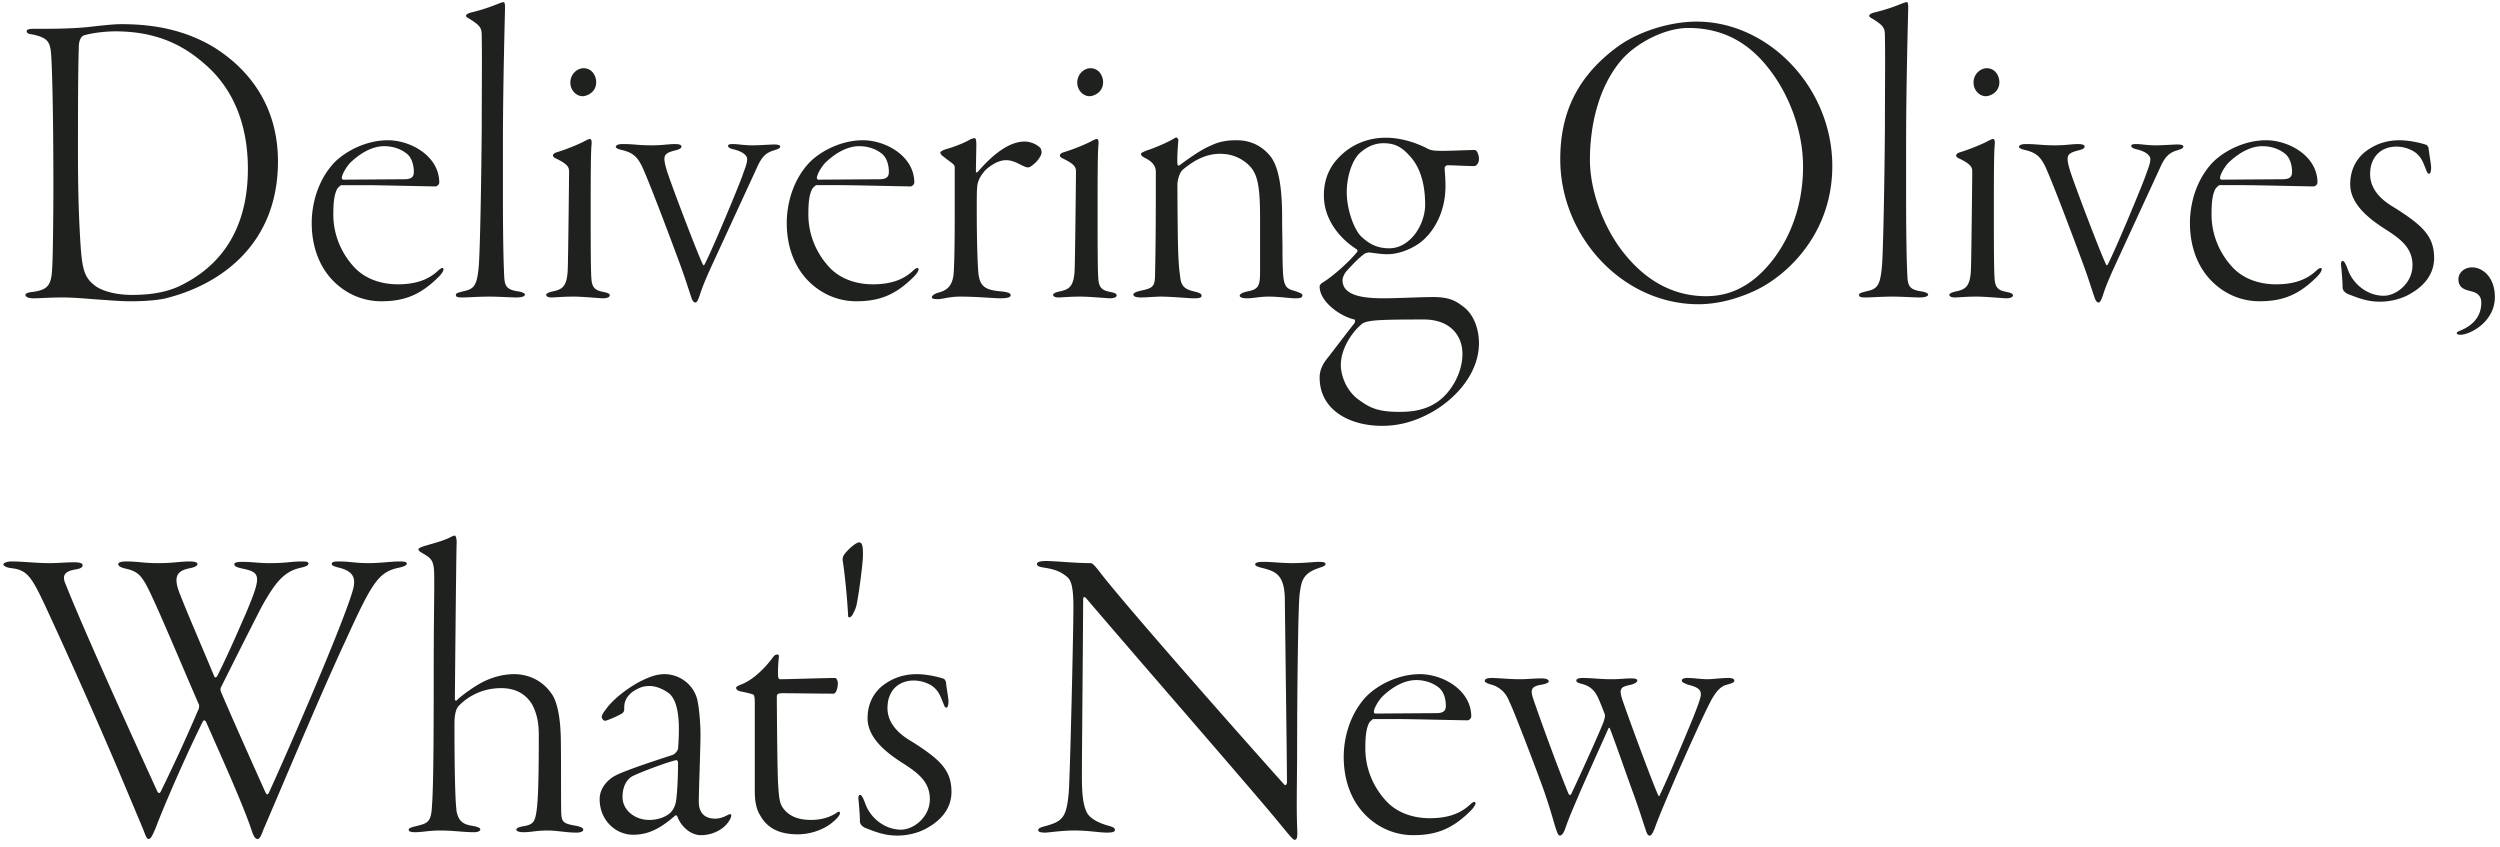 <svg width="295" height="100" fill="none" xmlns="http://www.w3.org/2000/svg"><path d="M3.15 3.65c0-.15.3-.25.75-.25 2.15 0 4.35 0 6.4-.2 1.35-.15 3-.35 4-.35 3.8 0 7.45.65 10.9 2.7 4.1 2.55 7.6 6.85 7.6 13.5 0 9.8-6.8 14.5-13.05 16.1-1.05.3-2.95.4-4.35.4-1.1 0-2.3-.1-3.7-.2-1.5-.1-2.9-.25-4.35-.25-1.35 0-2.85.1-3.4.1-.55 0-.95-.15-.95-.4 0-.15.25-.3.85-.35 1.75-.25 2.2-.75 2.3-2.7.1-1.2.15-7 .15-9.7 0-8.9-.15-13.8-.25-15.35-.1-1.7-.3-2.25-2.3-2.65-.5-.05-.6-.2-.6-.4zm10.45.05c-1.55 0-3.25.3-3.75.5-.15.05-.55.4-.55 1.35C9.25 7.3 9.2 8.8 9.2 18c0 5.5.15 8.35.3 10.85.2 2.9.45 3.9 1.7 4.85.7.55 2.25 1.1 4.4 1.1 2.6 0 4.5-.45 6-1.25 3.2-1.65 7.65-5.2 7.65-13.65 0-4.75-1.45-8.9-4.55-11.85-2.65-2.5-5.9-4.35-11.1-4.35zm32.182 12.85c2.65 0 6.05 1.85 6.05 5 0 .2-.25.45-.45.45-.35 0-7-.15-8.05-.15h-3.05c-.1 0-.4.3-.5.45-.3.6-.45 1.35-.45 3 0 2.55 1.05 4.65 2.35 6.1 1.4 1.6 3.45 2.15 5.25 2.15 2.15 0 3.65-.55 4.8-1.65.45-.4.6-.3.6-.1 0 .15-.2.5-.55.85-2.15 2.15-4.05 2.9-6.8 2.9-2.25 0-4.3-.95-5.8-2.55-1.5-1.6-2.4-3.9-2.4-6.7 0-2.1.65-5 2.7-7.15 1.35-1.35 3.75-2.6 6.3-2.6zm-.45.7c-1.35 0-2.75.75-4 1.95-.6.65-1 1.5-1 1.8 0 .1.1.2.15.2l7.25-.05c1 0 1.1-.45 1.1-.9s-.1-1.4-.7-2c-.55-.5-1.5-1-2.8-1zm14.012-.3v5.9c0 6.2.1 8.7.15 9.7.05 1.25.3 1.65 1.75 1.85.3.05.7.2.7.35 0 .2-.3.35-1.05.35-.5 0-2.2-.1-3.1-.1-1.3 0-2.65.1-3.15.1-.65 0-.85-.05-.85-.3 0-.2.2-.25.95-.45 1.25-.25 1.55-.75 1.75-2.95.15-1.75.3-9.9.35-16.35 0-4.6.05-8.25 0-10.65 0-1.05-.05-1.3-1.4-2.15-.35-.2-.45-.25-.45-.4 0-.15.25-.3.7-.4 1.2-.3 2.1-.6 3.2-1.05.15-.05.4-.15.55-.15.1 0 .15.3.15.6 0 .35-.25 9.1-.25 16.1zm5.907 1.4c0-.15.15-.3.5-.4 1-.3 2.35-.85 3.05-1.2.45-.25.7-.35.8-.35.15 0 .25.15.2.7-.1.95-.1 4.25-.1 7.9 0 3.6 0 7.2.1 8.05.1 1.1.7 1.25 1.4 1.4.5.1.75.2.75.4 0 .25-.4.35-.8.35-.3 0-2.4-.2-3.45-.2-1.4 0-2.1.1-2.65.1-.3 0-.6-.1-.6-.3 0-.15.2-.3.95-.45 1-.25 1.55-.6 1.6-2.75.05-1.5.15-10.8.15-11.3 0-.55-.1-.9-1.55-1.6-.25-.1-.35-.25-.35-.35zm3.6-10.3c1.05 0 1.5.95 1.5 1.65 0 1.2-1.1 1.65-1.6 1.65-.8 0-1.45-.75-1.45-1.6 0-1.05.85-1.7 1.55-1.7zm8.062 9.1c1.3 0 1.95-.15 2.7-.15.55 0 .8.1.8.3 0 .2-.3.35-.75.45-1.35.35-1.5.6-1 2.3.45 1.5 3.65 9.9 4.25 11.1.05.15.15.2.2.1.75-1.35 3.8-8.65 4.45-10.4.3-.9.6-1.5.6-2.1 0-.3-.35-.85-1.7-1.15-.35-.1-.55-.2-.55-.4 0-.15.2-.2.55-.2.65 0 1.3.15 2.35.15.8 0 2.1-.1 2.55-.1.35 0 .7.05.7.25s-.3.3-.75.45c-1.05.3-1.5.9-2.05 2.15l-4.15 9c-.95 2.1-2 4.2-2.55 5.95-.25.75-.4.85-.5.85-.15 0-.35-.1-.55-.8-.25-.7-.6-1.9-1.3-3.8-.85-2.3-3.8-10.2-4.55-11.65-.5-.95-1-1.45-2.3-1.75-.45-.1-.7-.25-.7-.35 0-.2.25-.35.8-.35 1.4 0 1.75.15 3.45.15zm24.924-.6c2.65 0 6.05 1.85 6.05 5 0 .2-.25.45-.45.45-.35 0-7-.15-8.05-.15h-3.05c-.1 0-.4.3-.5.45-.3.6-.45 1.35-.45 3 0 2.55 1.05 4.65 2.35 6.1 1.4 1.6 3.45 2.15 5.25 2.15 2.15 0 3.65-.55 4.8-1.65.45-.4.6-.3.6-.1 0 .15-.2.5-.55.85-2.15 2.15-4.05 2.9-6.8 2.9-2.25 0-4.3-.95-5.8-2.55-1.5-1.6-2.4-3.9-2.4-6.7 0-2.1.65-5 2.7-7.15 1.35-1.35 3.75-2.6 6.3-2.6zm-.45.7c-1.35 0-2.75.75-4 1.95-.6.65-1 1.5-1 1.8 0 .1.1.2.15.2l7.25-.05c1 0 1.1-.45 1.1-.9s-.1-1.4-.7-2c-.55-.5-1.5-1-2.8-1zm17.32 1.65c-.8 0-1.7.5-2.4 1.15-.65.7-.95 1.35-1 2-.05.45-.05 1.65-.05 2.7 0 3.75.1 6.55.2 7.55.2 1.6.9 1.95 2.85 2.1.7.1.95.2.95.45s-.45.35-1.25.35c-.75 0-2.7-.2-4.7-.2-1.3 0-2.1.3-2.6.3-.55 0-.75-.05-.75-.25 0-.15.35-.4.7-.5 1-.25 1.65-.7 1.85-2.05.1-.85.15-3.7.15-7v-5.75c0-.4-.45-.55-1.3-1.25-.35-.25-.4-.4-.4-.5 0-.1.3-.3.85-.45.55-.15 1.8-.6 2.5-1 .35-.2.6-.25.7-.25.1 0 .2.15.2.75 0 .4-.05 2.55-.05 3.2 0 .1.1.15.25 0 1.45-1.7 3.5-3.55 5.5-3.55.6 0 1.3.25 1.8.7.15.15.2.4.2.6 0 .3-.4.95-.9 1.35-.45.4-.6.4-.75.4-.1 0-.3-.05-.9-.35-.55-.3-1.1-.5-1.65-.5zm6.359-.55c0-.15.15-.3.5-.4 1-.3 2.35-.85 3.05-1.2.45-.25.7-.35.8-.35.15 0 .25.15.2.7-.1.95-.1 4.25-.1 7.9 0 3.6 0 7.2.1 8.05.1 1.1.7 1.25 1.4 1.4.5.1.75.2.75.4 0 .25-.4.35-.8.35-.3 0-2.4-.2-3.45-.2-1.4 0-2.1.1-2.65.1-.3 0-.6-.1-.6-.3 0-.15.2-.3.95-.45 1-.25 1.55-.6 1.6-2.75.05-1.5.15-10.8.15-11.3 0-.55-.1-.9-1.55-1.6-.25-.1-.35-.25-.35-.35zm3.6-10.3c1.05 0 1.5.95 1.5 1.65 0 1.2-1.1 1.65-1.6 1.65-.8 0-1.45-.75-1.45-1.6 0-1.05.85-1.7 1.55-1.7zm17.271 8.5c2.1 0 3.3 1.1 3.85 1.75 1.1 1.2 1.45 3.8 1.5 6.65 0 2.5.05 2.9.05 5.25.05 3.5.15 3.8 1.5 4.15.55.2.85.3.85.5 0 .35-.45.35-.95.35-.45 0-1.85-.2-3-.2-1.2 0-1.75.2-2.65.2-.4 0-.8-.1-.8-.3 0-.2.3-.4 1.1-.55 1.1-.25 1.3-.65 1.3-2.2V25.6c0-4.15-.4-5.4-1.65-6.4-.75-.6-1.75-1.05-3.05-1.05-1.45 0-2.85.55-4.45 1.9-.4.4-.6 1.3-.6 1.7 0 .45 0 3.1.05 6.25.05 3.3.2 4.1.3 4.85.15 1.15.85 1.35 1.65 1.55.6.15.85.25.85.5 0 .3-.5.3-1 .3-.4 0-2.65-.2-3.8-.2-.65 0-1.65.1-2.35.1-.55 0-.9-.1-.9-.35 0-.2.4-.35 1.1-.5 1.2-.25 1.4-.55 1.45-1.5.1-3.9.1-8.55.1-12.4 0-.5-.1-1.15-1.35-1.75-.25-.15-.4-.25-.4-.45 0-.1.2-.2.7-.4.8-.25 2.5-.95 3.35-1.5.15-.1.4.1.35.4-.05.6-.15 1.95-.1 2.7 0 .1.1.25.25.15 1.35-1 2.65-1.9 3.75-2.35 1.15-.55 2.2-.6 3-.6zm12.28 26.55c0 1 .5 2.8 1.95 3.95 1.3.95 2.2 1.55 4.9 1.55 1.1 0 3-.05 4.65-1.25 1.4-1 2.85-3.2 2.85-5.6 0-2.15-1.45-4.05-4.55-4.05-1.9 0-4.2 0-5.55.1-1.3.1-1.65.3-1.85.5-1 .85-2.4 2.75-2.4 4.8zm5.3-26.85c2.4 0 4.5 1.05 4.95 1.3.4.2.75.25 1.8.25.95 0 3.05-.1 3.75-.1.25 0 .5.55.5 1.05 0 .55-.35.85-.55.85-.7 0-2.65-.1-3.2-.1-.1 0-.3.2-.3.3 0 .35.1 1.1.1 2.15 0 3.1-1.4 5.55-3.15 6.8-1.65 1.1-3.05 1.25-3.75 1.25-.65 0-1.6-.15-2-.2-.2-.05-.6.1-.65.15-.6.4-1.4 1.25-2 1.9-.45.45-.6 1-.6 1.2 0 1.8 2.3 2.15 4.85 2.15 1.55 0 4.55-.15 5.8-.15 2.05 0 2.8.5 3.75 1.25 1.15.95 1.7 2.6 1.7 4.2 0 3.5-2.7 6.65-5.95 8.35-1.55.8-3.3 1.4-5.5 1.4-3.8 0-7.35-1.85-7.35-5.7 0-1 .5-1.75.85-2.2.3-.35 2.25-2.95 3.25-4.2.05-.05.15-.4 0-.45-1.6-.35-4.1-2.05-4.1-3.9 0-.2.25-.4.35-.45 1.45-.9 3.3-2.65 4.1-3.65.05-.05 0-.25-.1-.3-1.6-1-3.85-3.2-3.85-6.35 0-2.15.85-3.65 2.1-4.8 1.5-1.4 3.4-2 5.2-2zm-.25.65c-1.05 0-1.95.4-2.8 1.15-1.05 1-1.55 3.05-1.55 4.6 0 2.1.85 4.4 1.7 5.25.8.75 1.75 1.4 3.3 1.4 2.5 0 4.25-2.8 4.25-5.15 0-2.15-.45-4.1-1.6-5.5-.9-1.05-1.7-1.75-3.3-1.75zm36.944-14.35c8.45 0 16 7.75 16 17.05 0 8.1-5.5 13.1-9.35 14.8-2 .9-4.25 1.5-6.45 1.5-8.9 0-16.3-7.95-16.3-17.1 0-5 1.65-9.4 6.45-13.05 2.55-2 6.45-3.2 9.65-3.2zm-1 .75c-2.8 0-6.15 1.8-7.85 3.75-2.8 3.25-3.75 7.9-3.75 11.8 0 3.55 1.5 7.65 3.65 10.55 3.4 4.55 7.2 5.55 10.05 5.55 1.95 0 3.7-.55 5.4-1.8 2.75-2.05 6.05-6.7 6.05-13.5 0-4.25-1.7-8.95-4.7-12.35-1.95-2.2-4.7-4-8.85-4zm25.709 13.65v5.9c0 6.2.1 8.7.15 9.7.05 1.25.3 1.65 1.75 1.85.3.05.7.2.7.35 0 .2-.3.35-1.05.35-.5 0-2.2-.1-3.1-.1-1.3 0-2.65.1-3.15.1-.65 0-.85-.05-.85-.3 0-.2.2-.25.95-.45 1.25-.25 1.55-.75 1.75-2.95.15-1.75.3-9.9.35-16.35 0-4.6.05-8.25 0-10.65 0-1.05-.05-1.3-1.4-2.15-.35-.2-.45-.25-.45-.4 0-.15.25-.3.7-.4 1.2-.3 2.1-.6 3.2-1.05.15-.05.4-.15.55-.15.1 0 .15.3.15.6 0 .35-.25 9.1-.25 16.1zm5.907 1.4c0-.15.15-.3.5-.4 1-.3 2.35-.85 3.05-1.2.45-.25.7-.35.8-.35.15 0 .25.15.2.7-.1.95-.1 4.25-.1 7.9 0 3.6 0 7.2.1 8.05.1 1.1.7 1.25 1.4 1.4.5.1.75.2.75.4 0 .25-.4.35-.8.35-.3 0-2.4-.2-3.45-.2-1.4 0-2.1.1-2.65.1-.3 0-.6-.1-.6-.3 0-.15.2-.3.95-.45 1-.25 1.55-.6 1.6-2.75.05-1.5.15-10.8.15-11.3 0-.55-.1-.9-1.55-1.6-.25-.1-.35-.25-.35-.35zm3.6-10.3c1.05 0 1.5.95 1.5 1.65 0 1.2-1.1 1.65-1.6 1.65-.8 0-1.45-.75-1.45-1.6 0-1.05.85-1.7 1.55-1.7zm8.062 9.1c1.3 0 1.95-.15 2.7-.15.55 0 .8.1.8.3 0 .2-.3.35-.75.45-1.35.35-1.5.6-1 2.3.45 1.5 3.65 9.9 4.25 11.1.05.15.15.2.2.1.75-1.35 3.8-8.65 4.45-10.4.3-.9.6-1.5.6-2.1 0-.3-.35-.85-1.7-1.15-.35-.1-.55-.2-.55-.4 0-.15.2-.2.55-.2.65 0 1.3.15 2.35.15.8 0 2.1-.1 2.55-.1.35 0 .7.05.7.25s-.3.3-.75.45c-1.05.3-1.5.9-2.05 2.15l-4.15 9c-.95 2.1-2 4.2-2.55 5.95-.25.75-.4.85-.5.85-.15 0-.35-.1-.55-.8-.25-.7-.6-1.9-1.3-3.8-.85-2.3-3.8-10.2-4.55-11.65-.5-.95-1-1.45-2.3-1.75-.45-.1-.7-.25-.7-.35 0-.2.25-.35.8-.35 1.4 0 1.75.15 3.45.15zm24.924-.6c2.65 0 6.05 1.85 6.05 5 0 .2-.25.45-.45.45-.35 0-7-.15-8.05-.15h-3.05c-.1 0-.4.3-.5.45-.3.6-.45 1.35-.45 3 0 2.55 1.05 4.65 2.35 6.1 1.4 1.6 3.45 2.15 5.25 2.15 2.15 0 3.65-.55 4.8-1.65.45-.4.6-.3.6-.1 0 .15-.2.5-.55.85-2.15 2.15-4.05 2.9-6.8 2.9-2.25 0-4.3-.95-5.8-2.55-1.5-1.6-2.4-3.9-2.4-6.7 0-2.1.65-5 2.7-7.15 1.35-1.35 3.75-2.6 6.3-2.6zm-.45.7c-1.35 0-2.75.75-4 1.95-.6.65-1 1.5-1 1.8 0 .1.1.2.15.2l7.25-.05c1 0 1.1-.45 1.1-.9s-.1-1.4-.7-2c-.55-.5-1.5-1-2.8-1zm15.812.05c-1.75 0-3.1 1.15-3.1 3.25 0 2.2 2 3.45 2.95 4 3.3 2.1 4.6 3.35 4.6 5.9 0 2.25-1.65 3.55-2.7 4.15-1.1.7-2.55 1-3.65 1-1.35 0-2.3-.3-3.8-.9-.4-.15-.65-.5-.65-.75 0-.7-.1-1.8-.15-2.4-.1-.65.05-.75.15-.75.1 0 .25 0 .6.95a4.754 4.754 0 002.1 2.55c.75.45 1.55.6 2.15.6 1.45 0 3.4-1.45 3.4-3.6 0-2.05-1.4-3.1-3.2-4.25-1.8-1.15-4.15-2.9-4.15-5.3 0-1.75.75-2.95 1.6-3.7.9-.75 2.25-1.5 4.2-1.5 1.25 0 2.65.35 3.2.55.1.05.25.3.25.4.05.55.25 1.6.3 2.2 0 .55-.1.8-.25.8-.2 0-.25-.25-.4-.6-.3-.75-.5-1.35-1.2-1.9-.55-.4-1.4-.7-2.25-.7zm8.919 14.25c1.3 0 2.7 1.2 2.7 3.5 0 2.95-2.95 4.45-4.05 4.45-.25 0-.45-.05-.45-.2 0-.1.2-.2.45-.3 1.2-.5 2.45-1.45 2.45-3.3 0-.8-.5-1.15-1.1-1.3-.75-.2-1.6-.35-1.6-1.45 0-.85.8-1.4 1.6-1.4zM.4 66.6c0-.15.35-.35 1-.35 1.2 0 2.95.2 4.4.2 1.1 0 1.95-.1 2.95-.1.75 0 1 .15 1 .35 0 .25-.25.4-.85.5-1.55.25-1.5.95-1.15 1.75 2.15 5.4 7.3 16.75 10.8 24.4.15.35.35.25.45 0 1.7-3.5 2.9-6.1 4.4-9.6.1-.1.1-.5.1-.55-.95-2.15-4.05-9.5-5.15-11.9-1.45-3.2-1.8-3.75-3.3-4.15-.95-.2-1.1-.4-1.1-.6 0-.15.3-.3.9-.3 1.5 0 2 .2 3.8.2 1.9 0 2.5-.2 3.8-.2.45 0 .85.1.85.3 0 .25-.4.4-.9.5-1.55.3-2 1-1.15 3.1.9 2.3 2.15 5.15 4.05 9.7.05.1.2.15.35-.1 1.5-3.05 2.3-4.95 3.4-7.45 1.8-4.3 1.75-4.75-.4-5.2-.95-.2-1-.35-1-.55 0-.15.3-.25.9-.25 1.3 0 1.95.15 3.25.15 2.05 0 2.55-.2 3.8-.2.55 0 .8.05.8.25s-.25.35-.95.5c-1.95.45-2.95 1.7-4.55 4.55-1.45 2.8-4.35 8.6-4.85 9.6-.05.1-.05.3.05.55 1.5 3.5 3.45 7.85 5.2 11.75.2.4.3.35.45.05 2.6-5.7 9.05-20.6 9.95-24.1.2-.95.2-1.85-1.45-2.35-.8-.2-1.1-.3-1.1-.5s.15-.3.85-.3c1.3 0 1.9.2 3.5.2 1.35 0 2.7-.2 3.65-.2.7 0 .85.1.85.25 0 .2-.25.35-1.2.55-2.2.55-3 1.9-6.05 8.6-3.1 6.65-8.1 18.65-9.65 22.2-.3.8-.45 1.15-.7 1.15-.3 0-.5-.35-.75-1.15-1.05-3.1-3.7-8.95-5.35-12.7-.1-.15-.25-.2-.35-.05-1.9 3.8-4.55 9.85-5.6 12.65-.35.8-.55 1.25-.8 1.25s-.35-.35-.7-1.25l-2.9-6.9C11.2 84.4 8.25 77.8 5.85 72.6c-2.05-4.45-2.5-5.3-4.45-5.55-.55-.05-1-.25-1-.45zm58.727 14.6c-2.4 0-4.1 1.15-5 2.1-.25.25-.5.85-.5 2.1 0 8.6.2 9.85.25 10.35.2.9.55 1.45 1.6 1.65.85.15 1.2.25 1.2.5 0 .15-.3.3-.7.3-1.35 0-2.4-.2-4.05-.2-1.3 0-2.1.2-2.95.2-.55 0-.75-.1-.75-.3 0-.15.2-.25.8-.4 1.45-.35 1.85-.45 1.95-2.45.15-2.1.2-6.65.2-15.1 0-7.55.1-10.35.05-12.4-.05-1.6-.5-1.75-1.5-2.35-.25-.15-.35-.25-.35-.4 0-.1.3-.25.8-.4 1.55-.45 2.3-.65 3.05-1.05.2-.1.35-.15.45-.15.1 0 .25.4.2 1.05-.05 1.6-.2 17.2-.2 18.25 0 .2.15.2.2.15.55-.55 2.05-1.65 3.15-2.2.9-.45 2.2-.9 3.65-.9 1.4 0 3.2.55 4.4 2.3.45.6 1.05 2.1 1.1 5.4.05 3.9 0 7.05.05 8.7.05 1.05.25 1.25 1.8 1.5.65.15.8.3.8.45 0 .2-.3.35-.8.35-1.2 0-2.3-.25-3.4-.25-1.4 0-1.9.2-2.85.2-.6 0-.85-.15-.85-.3 0-.2.3-.3.8-.4 1.25-.2 1.4-.55 1.6-1.9.15-1.15.25-3.2.25-8.85 0-1.25-.15-2.45-.8-3.65-.65-1.05-1.75-1.9-3.65-1.9zm19.281-1.65c1.55 0 3.2.95 3.8 2.75.25.8.45 2.85.45 4.4 0 1.6-.2 6.6-.2 7.9 0 1.05.45 2 1.95 2 .45 0 .95-.15 1.5-.45.3-.15.5-.1.3.4-.55 1.2-2 2-3.5 2-1.2 0-2.35-1-2.8-2.25-.05-.1-.2-.1-.25-.05-1.5 1.3-2.95 2.25-4.95 2.25-2.05 0-3.95-1.7-3.95-4.2 0-1.6 1.4-2.55 1.8-2.75 1.15-.65 5.85-2.15 6.75-2.45.45-.15.7-.65.7-.75.05-.6.1-1.45.1-2.3 0-2.05-.35-3.65-1.25-4.3-.7-.5-1.55-.8-2.15-.8-.8 0-1.25.15-2.1.7-.4.35-.75.7-.9 1.35-.05.2-.05.45-.05.75 0 .15-.1.3-.2.4-.45.3-1.85.9-2.05.9-.2 0-.4-.25-.4-.45 0-.25.2-.55.75-1.25 1.25-1.5 3.2-2.65 3.8-2.95 1.2-.6 2-.85 2.85-.85zm-1.8 17.2c.95 0 1.9-.3 2.5-.85.25-.25.55-.7.65-1.3.15-.85.25-2.85.25-4.65 0-.05-.1-.3-.2-.25-.7.1-4.1 1.35-5.2 1.9-.45.25-1.15.95-1.15 2.45 0 1.55 1.45 2.7 3.15 2.7zm17.507 1.7c-2.1 0-3.6-.7-4.45-2.3-.4-.65-.6-1.55-.6-2.75V83c0-.65-.05-1-.2-1.05-.25-.1-.9-.25-1.4-.35-.35-.05-.6-.25-.6-.4 0-.1-.05-.15.5-.4 1.3-.45 2.75-1.75 3.85-3.25.3-.45.7-.35.7-.15-.05.5-.15 1.65-.1 2.35 0 .15.05.4.25.4.9 0 5.35-.15 6.5-.15.1 0 .3.3.3.6 0 .7-.25 1.25-.5 1.25-1.85 0-4.65-.05-6-.05-.65 0-.7.15-.7.45 0 .75.05 8.55.15 10.2.1 1.75.2 2.35.55 2.85.7 1 1.8 1.45 3.35 1.45 1.6 0 2.55-.55 2.95-.8.3-.25.45-.2.45 0 0 .3-.55.85-1.15 1.3-1.05.75-2.45 1.2-3.85 1.2zM101.379 64c.45 0 .45.75.45 1.55 0 .9-.55 5.1-.8 6-.1.4-.45 1.05-.5 1.1-.25.3-.45.2-.45.05-.1-2.2-.45-5.45-.65-6.6 0-.05 0-.4.15-.6.35-.55 1.4-1.5 1.8-1.5zm6.444 16.3c-1.75 0-3.1 1.15-3.1 3.25 0 2.2 2 3.45 2.95 4 3.3 2.1 4.6 3.35 4.6 5.9 0 2.25-1.65 3.55-2.7 4.15-1.1.7-2.55 1-3.65 1-1.35 0-2.3-.3-3.8-.9-.4-.15-.65-.5-.65-.75 0-.7-.1-1.8-.15-2.4-.1-.65.05-.75.15-.75.1 0 .25 0 .6.95a4.754 4.754 0 002.1 2.55c.75.45 1.55.6 2.15.6 1.45 0 3.4-1.45 3.4-3.6 0-2.05-1.4-3.1-3.2-4.25-1.8-1.15-4.15-2.9-4.15-5.3 0-1.75.75-2.95 1.6-3.7.9-.75 2.25-1.5 4.2-1.5 1.25 0 2.65.35 3.2.55.1.05.25.3.25.4.05.55.25 1.6.3 2.2 0 .55-.1.8-.25.8-.2 0-.25-.25-.4-.6-.3-.75-.5-1.35-1.2-1.9-.55-.4-1.4-.7-2.25-.7zm14.54-13.75c0-.2.25-.35 1.1-.35 1.05 0 3.4.25 5.199.25.251 0 .451.2 1.151 1.1 3.25 4.2 16.9 19.65 21.75 25.05.05.05.3.15.3-.4 0-2-.2-16.75-.25-21.3 0-3-1-3.45-2.55-3.85-.6-.15-.95-.25-.95-.45 0-.25.45-.3 1-.3.9 0 2.2.15 3.35.15 1.5 0 2.6-.15 3.15-.15.5 0 .8.05.8.25 0 .25-.45.35-.85.5-1.95.65-2 1.7-2.2 3-.2 1.5-.3 12.7-.3 17.4 0 4.6-.1 7.5 0 10.15.05 1 .05 1.5-.3 1.5-.201 0-.8-.75-1.7-1.85-3.15-3.85-15.85-18.4-22.85-26.6-.25-.3-.4-.25-.4.1 0 2-.15 18.65-.15 20.8 0 2.2.15 3.4.55 4.25.4.9 1.75 1.4 2.45 1.6.55.15.9.25.9.55 0 .25-.45.3-.95.3-.85 0-2.2-.25-3.8-.25-1.55 0-3.1.25-3.45.25-.75 0-.85-.15-.85-.3 0-.25.4-.35.95-.5 1.95-.55 2.4-1.05 2.65-3.95.15-1.8.55-18.8.55-21.9 0-2.95-.45-3.3-.9-3.65-.65-.5-1.25-.75-2.45-.95-.7-.1-.95-.2-.95-.45zm45.196 13c2.65 0 6.05 1.85 6.05 5 0 .2-.25.45-.45.45-.35 0-7-.15-8.05-.15h-3.05c-.1 0-.4.3-.5.45-.3.6-.45 1.35-.45 3 0 2.55 1.05 4.65 2.35 6.1 1.4 1.6 3.45 2.15 5.25 2.15 2.15 0 3.65-.55 4.8-1.65.45-.4.6-.3.6-.1 0 .15-.2.5-.55.85-2.15 2.15-4.05 2.9-6.8 2.9-2.25 0-4.3-.95-5.8-2.55-1.5-1.6-2.4-3.9-2.4-6.7 0-2.1.65-5 2.7-7.15 1.35-1.35 3.75-2.6 6.3-2.6zm-.45.7c-1.35 0-2.75.75-4 1.95-.6.65-1 1.5-1 1.8 0 .1.1.2.15.2l7.25-.05c1 0 1.1-.45 1.1-.9s-.1-1.4-.7-2c-.55-.5-1.5-1-2.8-1zm12.193-.1c.9 0 1.7-.1 2.65-.1.4 0 .8.1.8.35 0 .2-.55.35-.9.4-1.25.2-1.2.7-1 1.45.8 2.4 3.1 8.7 4.25 11.45.05.1.25.15.3 0 1-2.1 3.45-7.5 3.85-8.6.05-.25.2-.6.1-.85-.25-.65-.5-1.3-.75-1.85-.4-.9-.95-1.45-1.95-1.7-.4-.1-.65-.2-.65-.4 0-.15.2-.3.75-.3.95 0 2.25.15 3.3.15 1.25 0 1.7-.1 2.4-.1.55 0 .75.1.75.25 0 .2-.35.4-.75.5-1.2.25-1.5.4-.95 1.95.5 1.5 3.4 9.4 4.15 11.05.15.3.2.05.2 0 .6-1.1 3.5-8 4.05-9.4.45-1.15.8-2.1.8-2.45 0-.5-.25-.85-1.5-1.15-.65-.25-.75-.35-.75-.5 0-.2.3-.3.65-.3.8 0 1.6.15 2.4.15.5 0 1.65-.15 2.45-.15.4 0 .7.1.7.3 0 .2-.15.3-.9.5-.8.2-1.4.95-2.1 2.35-.85 1.7-2.35 5-3.95 8.65-.85 2-1.9 4.4-2.45 5.95-.3.75-.45.85-.6.85-.15 0-.3-.1-.5-.8-.25-.7-.55-1.75-1.3-3.85-.85-2.3-1.85-5.25-2.85-7.9-.05-.2-.15-.25-.25 0-.35.8-2.75 6.1-3.45 7.75-.65 1.55-1.05 2.4-1.6 3.95-.25.75-.5.85-.65.85-.15 0-.3-.3-.45-.8-.25-.7-.55-2-1.4-4.45-.85-2.4-3.7-9.85-4.1-10.55-.35-.95-1.05-1.75-2.25-2.05-.35-.1-.65-.25-.65-.4 0-.25.3-.35.9-.35.5 0 2.1.15 3.2.15z" fill="#1F211E"/></svg>